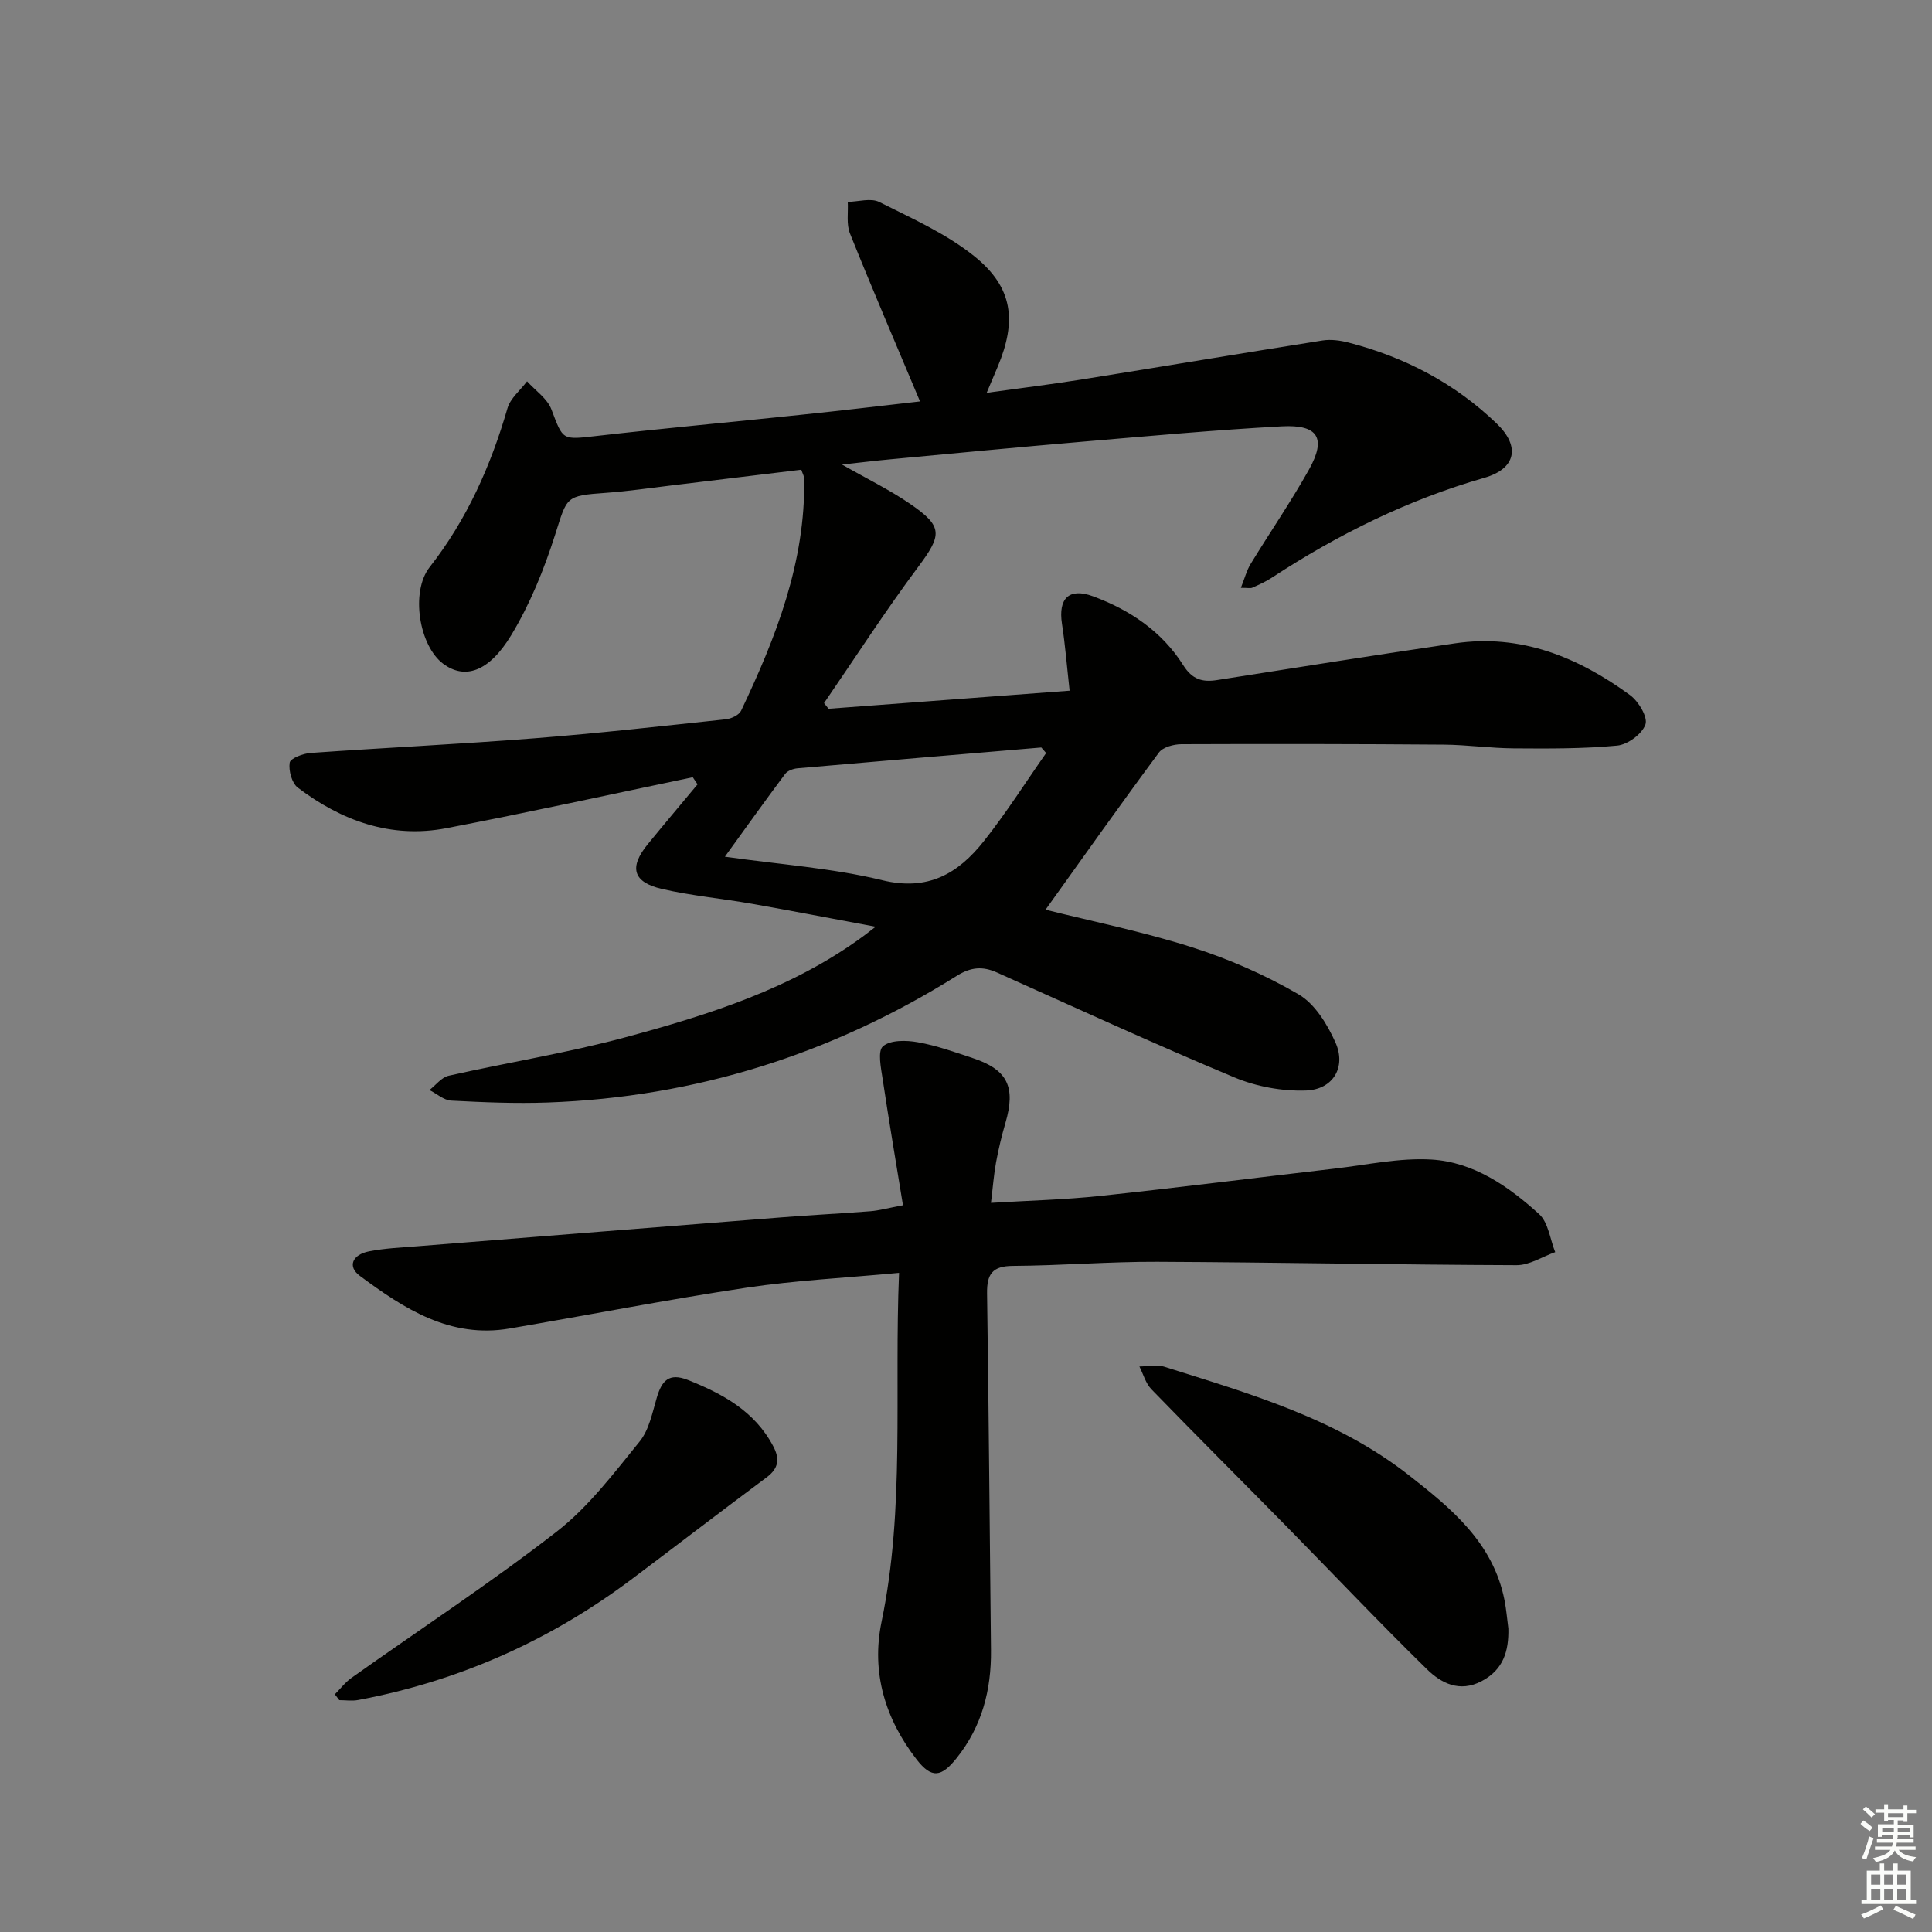 <svg enable-background="new 0 0 400 400" viewBox="0 0 400 400" xmlns="http://www.w3.org/2000/svg"><rect x="0" y="0" width="400" height="400" fill="#808080" stroke="none"/><g fill="#010100"><path d="m190.48 83.11c-4.98-11.86-9.88-23.25-14.5-34.76-.78-1.93-.34-4.35-.46-6.55 2.2-.04 4.78-.85 6.52.02 6.77 3.4 13.89 6.56 19.72 11.26 7.95 6.41 8.78 13.32 4.83 22.78-.63 1.52-1.28 3.03-2.31 5.47 6.9-.96 13.18-1.73 19.42-2.72 16.71-2.67 33.41-5.48 50.13-8.12 1.72-.27 3.64-.01 5.35.43 11.65 3 22.05 8.44 30.72 16.8 4.93 4.75 3.95 9.33-2.6 11.21-15.82 4.54-30.31 11.72-44.01 20.69-1.25.82-2.63 1.43-4 2.05-.39.18-.92.03-2.38.03.79-1.97 1.19-3.58 2.02-4.94 3.98-6.52 8.32-12.84 12.06-19.5 3.66-6.52 1.95-9.4-5.61-8.99-13.77.75-27.51 2.01-41.26 3.18-13.25 1.13-26.48 2.4-39.71 3.64-3.13.29-6.25.67-10.08 1.09 5.13 2.93 9.85 5.22 14.13 8.16 6.85 4.69 6.57 6.42 1.62 13.06-6.82 9.14-13.01 18.76-19.47 28.17.31.39.62.78.93 1.17 16.39-1.23 32.78-2.45 49.91-3.74-.56-5.04-.91-9.47-1.58-13.85-.8-5.23 1.43-7.53 6.41-5.7 7.64 2.82 14.3 7.29 18.7 14.28 1.86 2.95 3.94 3.55 7 3.07 16.4-2.58 32.8-5.19 49.23-7.6 13.68-2.01 25.52 2.86 36.28 10.72 1.75 1.28 3.71 4.56 3.18 6.08-.69 1.97-3.68 4.17-5.86 4.37-7.1.67-14.27.62-21.42.57-4.81-.03-9.62-.73-14.43-.77-18.12-.14-36.24-.16-54.37-.09-1.59.01-3.81.6-4.65 1.73-7.98 10.76-15.71 21.7-23.47 32.53 9.49 2.38 20.05 4.52 30.26 7.76 7.66 2.44 15.2 5.73 22.13 9.77 3.38 1.97 5.96 6.21 7.64 9.98 2.26 5.06-.48 9.73-6.11 9.93-4.93.17-10.27-.81-14.83-2.72-16.52-6.9-32.8-14.39-49.14-21.71-2.97-1.33-5.4-1.15-8.32.68-25.89 16.21-54.12 25.14-84.7 26.23-6.65.24-13.33-.04-19.98-.39-1.53-.08-3-1.43-4.5-2.19 1.31-1.02 2.5-2.63 3.97-2.96 12.14-2.74 24.47-4.7 36.47-7.93 17.33-4.67 34.5-10.06 49.28-20.89.64-.47 1.26-.96 2.65-2.03-9.07-1.69-17.33-3.29-25.61-4.75-6.2-1.09-12.5-1.66-18.62-3.07-6.05-1.39-6.86-4.48-2.95-9.26 3.4-4.16 6.87-8.27 10.31-12.4-.33-.49-.66-.98-.99-1.47-17 3.54-33.96 7.28-51.01 10.55-11.46 2.19-21.68-1.52-30.75-8.39-1.25-.94-1.94-3.54-1.69-5.18.13-.89 2.76-1.9 4.33-2.01 15.42-1.09 30.88-1.82 46.29-3.03 13.25-1.04 26.46-2.53 39.68-3.94 1.13-.12 2.72-.87 3.16-1.78 7.24-15.22 13.34-30.78 13.06-48.06-.01-.47-.29-.93-.6-1.83-8.98 1.09-17.99 2.19-27.01 3.27-4.45.53-8.89 1.19-13.36 1.51-8.52.61-8.07.75-10.6 8.68-2.29 7.19-5.2 14.38-9.09 20.8-4.67 7.72-9.66 9.18-14.05 5.94-5.02-3.7-6.84-14.91-2.84-20.02 7.72-9.86 12.66-20.98 16.12-32.91.6-2.07 2.66-3.72 4.05-5.57 1.73 1.92 4.2 3.57 5.05 5.83 2.44 6.43 2.15 6.3 9.43 5.47 14.03-1.6 28.09-2.88 42.14-4.36 8.42-.87 16.82-1.88 24.74-2.78zm-40.4 94.26c11.45 1.63 22.24 2.35 32.58 4.87 9.5 2.32 15.74-1.41 21.02-8.07 4.63-5.83 8.63-12.16 12.91-18.26-.33-.38-.67-.76-1-1.15-16.83 1.42-33.66 2.84-50.48 4.31-.89.08-2.05.5-2.55 1.16-4.13 5.52-8.13 11.13-12.48 17.14z"/><path d="m186.14 263.53c-11.15 1.05-21.44 1.55-31.58 3.07-16.4 2.47-32.69 5.65-49.04 8.45-12.32 2.11-21.85-4.1-31.03-10.91-2.56-1.9-1.6-4.38 1.95-5.07 3.24-.63 6.59-.78 9.89-1.04 25.33-2.03 50.66-4.04 75.99-6.03 5.96-.47 11.94-.76 17.9-1.23 1.77-.14 3.52-.63 6.73-1.24-1.45-8.88-2.91-17.47-4.2-26.08-.35-2.32-1.09-5.84.06-6.83 1.54-1.33 4.83-1.27 7.2-.84 3.89.69 7.68 2.05 11.46 3.31 7.14 2.38 8.86 5.97 6.71 13.34-.79 2.7-1.45 5.46-1.96 8.23-.47 2.56-.66 5.18-1.05 8.38 7.8-.48 15.26-.65 22.65-1.44 16.18-1.72 32.31-3.78 48.47-5.65 6.69-.77 13.44-2.27 20.08-1.88 8.73.52 15.96 5.55 22.28 11.29 1.92 1.74 2.27 5.21 3.34 7.88-2.66.94-5.33 2.71-7.99 2.7-24.8-.08-49.6-.59-74.4-.7-9.97-.04-19.95.79-29.92.85-4.26.03-5.37 1.74-5.32 5.68.36 24.62.54 49.25.81 73.88.09 8.23-1.87 15.78-7.09 22.32-3.16 3.97-5.18 4.34-8.3.31-6.49-8.37-9.45-18-7.26-28.52 4.88-23.53 2.59-47.34 3.62-72.23z"/><path d="m312.29 337.17c.1 4.67-1.02 8.52-5.54 10.9-4.58 2.41-8.39.4-11.34-2.49-9.97-9.77-19.57-19.91-29.36-29.87-9.21-9.37-18.52-18.64-27.66-28.07-1.19-1.23-1.68-3.13-2.49-4.72 1.69-.01 3.53-.46 5.06.02 17.73 5.59 35.68 10.72 50.69 22.45 8.85 6.92 17.49 14.01 19.84 25.9.38 1.93.54 3.92.8 5.88z"/><path d="m69.33 350.79c1.14-1.14 2.14-2.48 3.44-3.4 14.2-10.08 28.79-19.65 42.53-30.32 6.57-5.11 11.8-12.07 17.12-18.61 1.97-2.42 2.64-5.98 3.57-9.12 1.02-3.46 2.5-5.19 6.43-3.63 7.25 2.88 13.84 6.47 17.67 13.72 1.38 2.61 1.13 4.58-1.37 6.44-9.3 6.92-18.5 13.99-27.77 20.96-16.98 12.78-35.9 21.22-56.79 25.14-1.26.24-2.61.03-3.91.03-.31-.41-.62-.81-.92-1.21z"/></g><path d="m385.2 377.6.6-.7c.6.4 1.3.9 1.9 1.5l-.6.7c-.8-.5-1.4-1-1.9-1.5zm.3 7.1c.6-1.4 1.1-2.9 1.5-4.5.3.1.6.3.9.4-.5 1.4-1 2.9-1.5 4.4zm.2-10.1.6-.6c.7.5 1.3 1.1 1.9 1.6l-.7.7c-.6-.6-1.2-1.2-1.8-1.7zm8.4-.8h.8v.9h1.8v.7h-1.8v1.8h-.8v-.3h-1.2v.9h3.3v2.6h-.8v-.4h-2.5c0 .3 0 .6-.1.8h3.4v.7h-3.5c0 .3-.1.6-.1.8h4v.7h-3.5c.7.9 1.9 1.3 3.6 1.5-.2.2-.4.5-.6.9-1.9-.3-3.2-1.1-3.8-2.3-.5 1.1-1.8 2-3.9 2.4-.2-.3-.4-.5-.6-.8 1.9-.4 3.1-.9 3.6-1.7h-3.2v-.7h3.5c.1-.2.1-.5.2-.8h-3.3v-.7h3.4c0-.2 0-.5 0-.8h-2.4v.3h-.8v-2.6h3.3v-.9h-1.2v.3h-.8v-1.8h-1.8v-.7h1.8v-.9h.8v.9h3.2zm-4.4 5.5h2.4c0-.3 0-.6 0-.9h-2.4zm1.2-3.1h3.2v-.8h-3.2zm4.4 2.2h-2.4v.9h2.5v-.9z" fill="#fbfcfa"/><path d="m389.2 385.8h.9v1.5h1.9v-1.5h.9v1.5h2.7v6h1.1v.9h-11.3v-.9h1.1v-6h2.7zm.2 8.7.5.8c-1.2.6-2.5 1.3-4 1.9-.2-.3-.3-.6-.6-.8 1.6-.6 3-1.3 4.1-1.9zm-2-4.3h1.9v-2.1h-1.9zm0 3.1h1.9v-2.2h-1.9zm2.7-3.1h1.9v-2.1h-1.9zm0 3.1h1.9v-2.2h-1.9zm2.4 1.3c1.4.6 2.7 1.2 4.1 1.8l-.5.9c-1.5-.7-2.8-1.4-4.1-1.9zm2.2-6.5h-1.9v2.1h1.9zm-1.9 5.2h1.9v-2.2h-1.9z" fill="#fbfcfa"/></svg>
